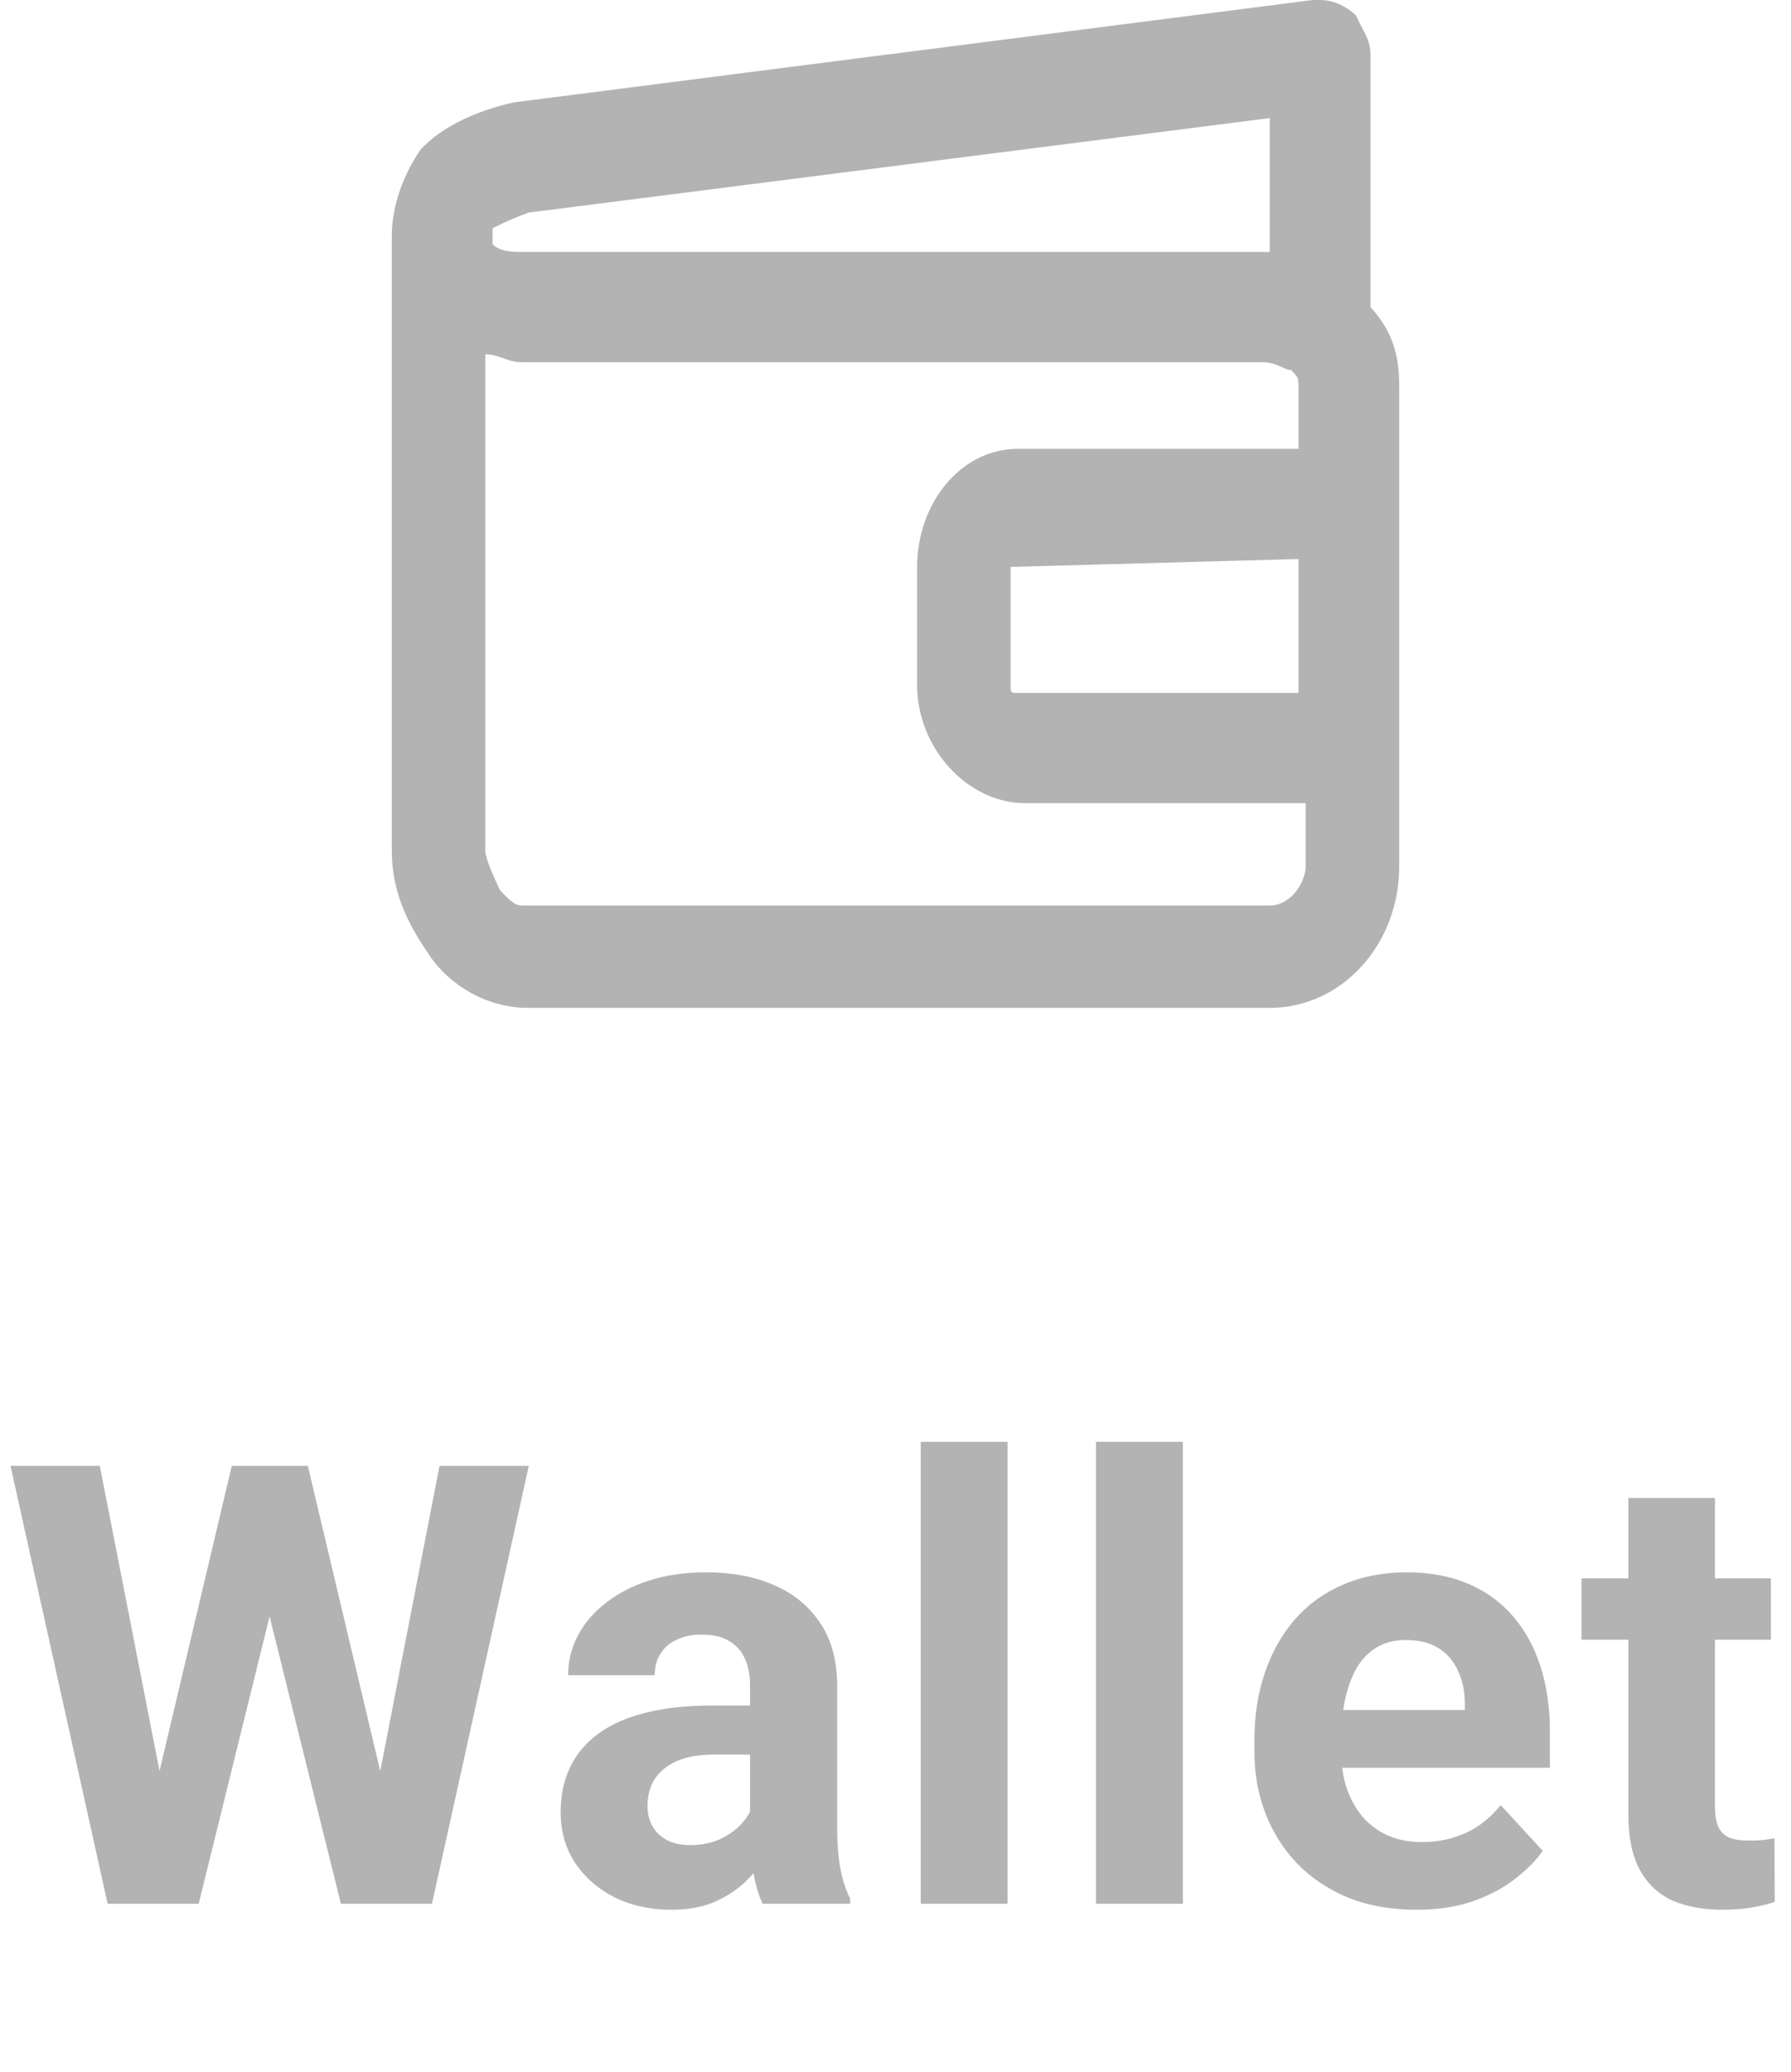 <svg width="32" height="37" viewBox="0 0 32 37" fill="none" xmlns="http://www.w3.org/2000/svg">
<path d="M24.486 5.484V0.984C24.486 0.703 24.357 0.562 24.229 0.281C24.1 0.141 23.843 0 23.586 0H23.457L9.186 1.828C8.543 1.969 7.9 2.25 7.514 2.672C7.129 3.234 7 3.797 7 4.219V15.188C7 15.891 7.257 16.453 7.643 17.016C7.9 17.438 8.543 18 9.443 18H22.686C23.971 18 25 16.875 25 15.469V6.891C25 6.328 24.871 5.906 24.486 5.484ZM18.057 10.125C18.186 9.984 18.057 9.984 18.057 10.125L23.2 9.984V12.375H18.186C18.057 12.375 18.057 12.375 18.057 12.234V10.125ZM16.386 10.125V12.234C16.386 13.359 17.286 14.344 18.314 14.344H23.329V15.469C23.329 15.75 23.071 16.172 22.686 16.172H9.314C9.186 16.172 9.057 16.031 8.929 15.891C8.8 15.609 8.671 15.328 8.671 15.188V6.328C8.929 6.328 9.057 6.469 9.314 6.469H22.557C22.814 6.469 22.943 6.609 23.071 6.609C23.2 6.75 23.2 6.75 23.2 6.891V8.016H18.186C17.157 8.016 16.386 9 16.386 10.125ZM22.686 4.5H9.314C9.186 4.5 8.929 4.5 8.8 4.359C8.8 4.078 8.8 4.078 8.8 4.078C8.8 4.078 9.057 3.938 9.443 3.797L22.686 2.109V4.5Z" fill="#B3B3B3"/>
<path d="M2.583 32.759L4.141 26.18H5.011L5.21 27.275L3.55 34H2.616L2.583 32.759ZM1.783 26.18L3.072 32.759L2.965 34H1.923L0.188 26.18H1.783ZM6.58 32.732L7.853 26.18H9.448L7.718 34H6.676L6.58 32.732ZM5.5 26.18L7.068 32.786L7.025 34H6.091L4.42 27.27L4.635 26.18H5.5ZM13.401 32.69V30.101C13.401 29.914 13.37 29.755 13.309 29.623C13.248 29.486 13.154 29.381 13.025 29.306C12.899 29.23 12.736 29.193 12.536 29.193C12.364 29.193 12.215 29.223 12.09 29.284C11.965 29.341 11.868 29.426 11.8 29.537C11.732 29.644 11.698 29.771 11.698 29.918H10.151C10.151 29.671 10.208 29.436 10.323 29.214C10.438 28.992 10.604 28.797 10.822 28.629C11.041 28.457 11.301 28.323 11.601 28.226C11.906 28.129 12.246 28.081 12.622 28.081C13.073 28.081 13.474 28.156 13.825 28.307C14.176 28.457 14.452 28.683 14.652 28.983C14.856 29.284 14.958 29.66 14.958 30.111V32.598C14.958 32.917 14.978 33.178 15.017 33.382C15.057 33.583 15.114 33.758 15.189 33.909V34H13.626C13.551 33.842 13.494 33.645 13.454 33.409C13.419 33.169 13.401 32.929 13.401 32.69ZM13.605 30.46L13.616 31.336H12.751C12.547 31.336 12.369 31.359 12.219 31.406C12.069 31.452 11.945 31.519 11.848 31.605C11.752 31.687 11.68 31.784 11.634 31.895C11.591 32.005 11.569 32.127 11.569 32.26C11.569 32.392 11.6 32.512 11.66 32.62C11.721 32.724 11.809 32.806 11.924 32.867C12.038 32.924 12.172 32.953 12.326 32.953C12.559 32.953 12.761 32.906 12.933 32.813C13.105 32.72 13.238 32.605 13.331 32.469C13.428 32.333 13.478 32.204 13.481 32.083L13.889 32.738C13.832 32.885 13.753 33.037 13.653 33.194C13.556 33.352 13.433 33.501 13.283 33.64C13.132 33.776 12.951 33.889 12.74 33.978C12.529 34.065 12.278 34.107 11.988 34.107C11.619 34.107 11.284 34.034 10.984 33.887C10.687 33.737 10.45 33.531 10.275 33.27C10.103 33.005 10.017 32.704 10.017 32.367C10.017 32.063 10.074 31.793 10.189 31.556C10.303 31.32 10.472 31.121 10.694 30.96C10.919 30.795 11.2 30.672 11.537 30.589C11.873 30.503 12.264 30.46 12.708 30.46H13.605ZM18.003 25.75V34H16.451V25.75H18.003ZM21.135 25.75V34H19.582V25.75H21.135ZM25.308 34.107C24.857 34.107 24.452 34.036 24.094 33.893C23.736 33.746 23.431 33.544 23.181 33.286C22.934 33.028 22.744 32.729 22.611 32.389C22.479 32.045 22.413 31.68 22.413 31.293V31.078C22.413 30.638 22.475 30.235 22.601 29.87C22.726 29.504 22.905 29.188 23.138 28.919C23.374 28.65 23.661 28.445 23.997 28.301C24.334 28.154 24.713 28.081 25.136 28.081C25.548 28.081 25.913 28.149 26.232 28.285C26.55 28.421 26.817 28.615 27.032 28.865C27.25 29.116 27.415 29.417 27.526 29.768C27.637 30.115 27.692 30.502 27.692 30.928V31.572H23.073V30.541H26.172V30.423C26.172 30.208 26.133 30.016 26.054 29.848C25.979 29.676 25.864 29.54 25.711 29.44C25.557 29.34 25.36 29.29 25.12 29.29C24.916 29.29 24.74 29.334 24.593 29.424C24.447 29.513 24.327 29.639 24.233 29.8C24.144 29.961 24.076 30.151 24.029 30.369C23.986 30.584 23.965 30.82 23.965 31.078V31.293C23.965 31.526 23.997 31.741 24.062 31.938C24.13 32.134 24.225 32.304 24.346 32.448C24.472 32.591 24.622 32.702 24.797 32.781C24.977 32.859 25.179 32.899 25.404 32.899C25.684 32.899 25.943 32.845 26.183 32.738C26.427 32.627 26.636 32.46 26.812 32.238L27.564 33.055C27.442 33.23 27.275 33.398 27.064 33.56C26.856 33.721 26.606 33.853 26.312 33.957C26.018 34.057 25.684 34.107 25.308 34.107ZM31.64 28.189V29.284H28.256V28.189H31.64ZM29.094 26.754H30.641V32.249C30.641 32.417 30.663 32.546 30.706 32.636C30.752 32.725 30.82 32.788 30.91 32.824C30.999 32.856 31.112 32.872 31.248 32.872C31.345 32.872 31.431 32.868 31.506 32.861C31.584 32.851 31.651 32.84 31.704 32.829L31.71 33.968C31.577 34.011 31.434 34.045 31.28 34.07C31.126 34.095 30.956 34.107 30.77 34.107C30.43 34.107 30.133 34.052 29.878 33.941C29.628 33.826 29.434 33.644 29.298 33.393C29.162 33.142 29.094 32.813 29.094 32.405V26.754Z" fill="#B3B3B3"/>
</svg>
